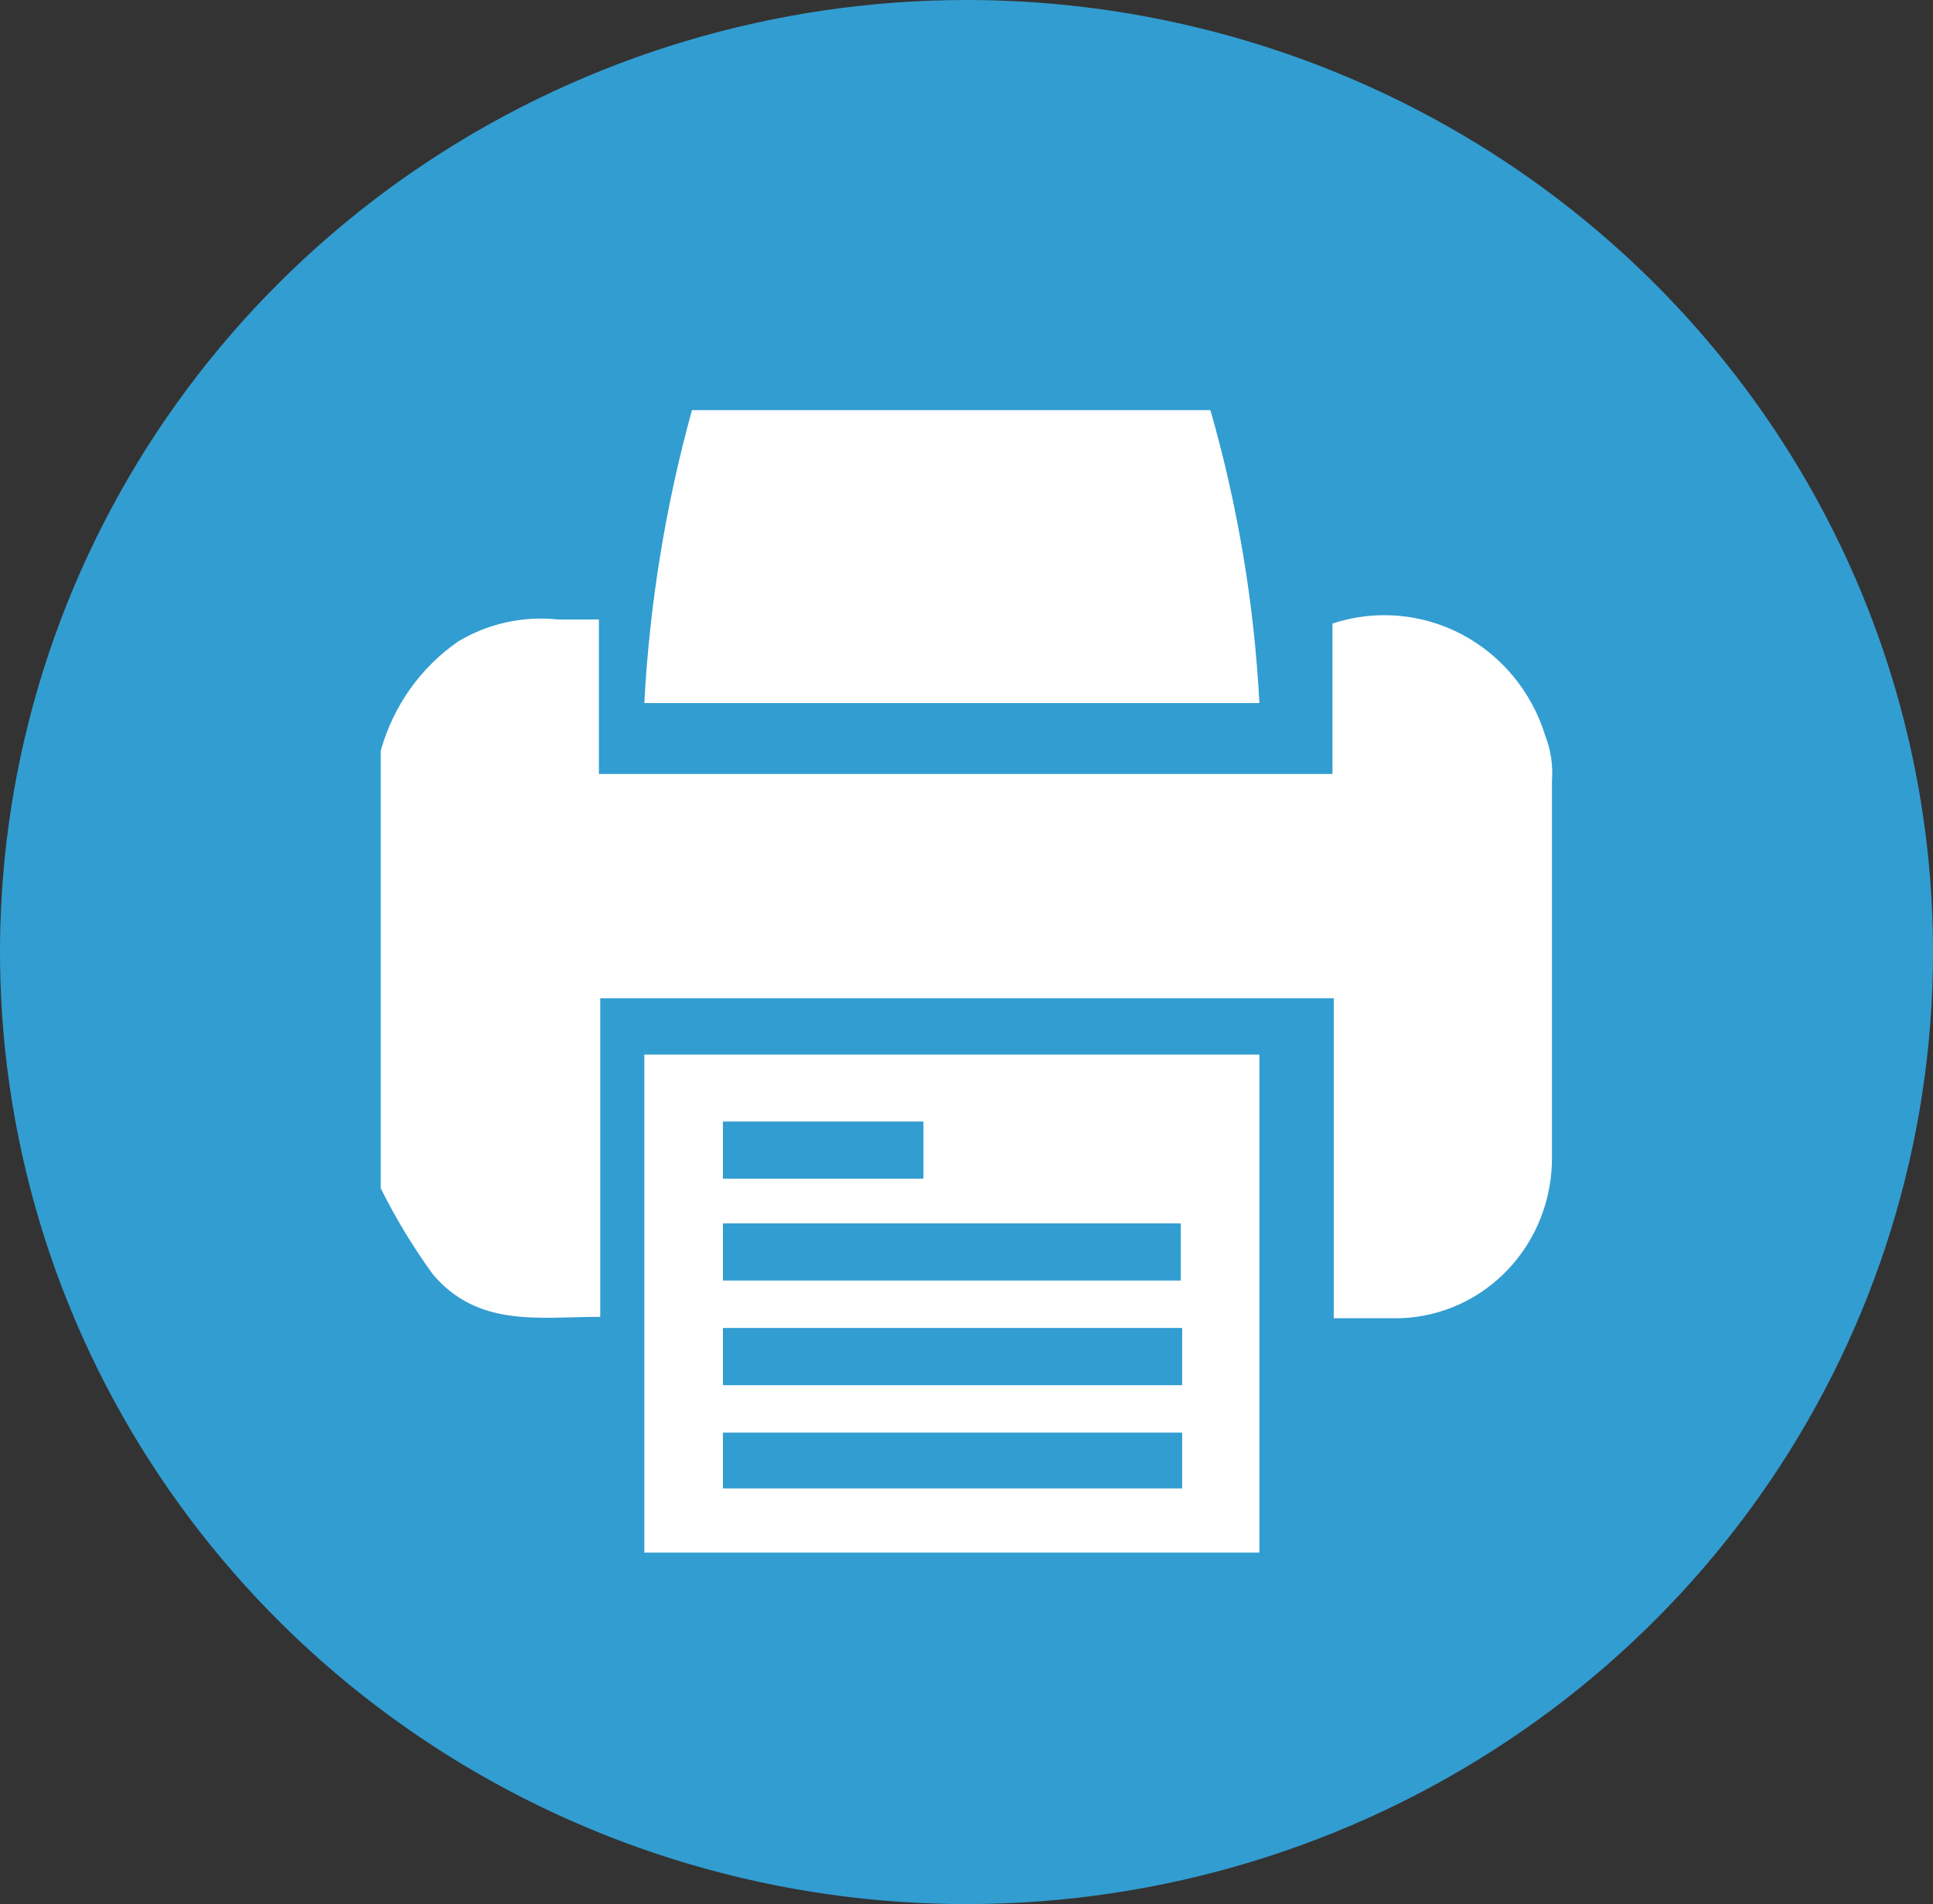 <svg width="66" height="65" viewBox="0 0 66 65" fill="none" xmlns="http://www.w3.org/2000/svg">
<rect x="0" y="0" width="66" height="65" fill="#333333" stroke="none"/>
<path d="M66 32.545C65.991 38.971 64.048 45.25 60.416 50.589C56.785 55.928 51.627 60.086 45.597 62.539C39.566 64.992 32.932 65.629 26.534 64.37C20.136 63.111 14.26 60.012 9.649 55.465C5.039 50.918 1.9 45.127 0.631 38.824C-0.639 32.521 0.017 25.988 2.516 20.052C5.015 14.116 9.245 9.043 14.671 5.474C20.097 1.905 26.475 6.1979e-06 33 0C37.337 -4.12013e-06 41.632 0.842 45.639 2.478C49.646 4.114 53.286 6.512 56.351 9.535C59.416 12.558 61.845 16.146 63.501 20.094C65.157 24.042 66.006 28.273 66 32.545Z" fill="#329DD1"/>
<path fill-rule="evenodd" clip-rule="evenodd" d="M13 25.628C13.425 24.102 14.364 22.78 15.651 21.893C16.672 21.284 17.856 21.023 19.033 21.146H20.449V26.421H45.495V21.286C46.218 21.047 46.98 20.956 47.738 21.02C48.495 21.083 49.233 21.298 49.909 21.654C50.584 22.01 51.184 22.499 51.674 23.093C52.163 23.687 52.533 24.374 52.761 25.114C52.951 25.603 53.03 26.13 52.99 26.655V39.492C53.003 40.916 52.47 42.29 51.505 43.319C50.54 44.348 49.22 44.951 47.825 45H45.54V34.077H20.495V44.953C18.393 44.953 16.336 45.327 14.782 43.506C14.109 42.578 13.513 41.595 13 40.565V25.628Z" fill="white"/>
<path fill-rule="evenodd" clip-rule="evenodd" d="M22 36V53H43V36H22ZM24.683 41.762H40.317V43.714H24.683V41.762ZM24.683 38.286H31.529V40.238H24.683V38.286ZM40.363 50.81H24.683V48.905H40.363V50.81ZM40.363 47.286H24.683V45.333H40.363V47.286Z" fill="white"/>
<path fill-rule="evenodd" clip-rule="evenodd" d="M43 24H22C22.179 20.622 22.724 17.27 23.626 14H41.328C42.264 17.265 42.824 20.618 43 24Z" fill="white"/>
</svg>
